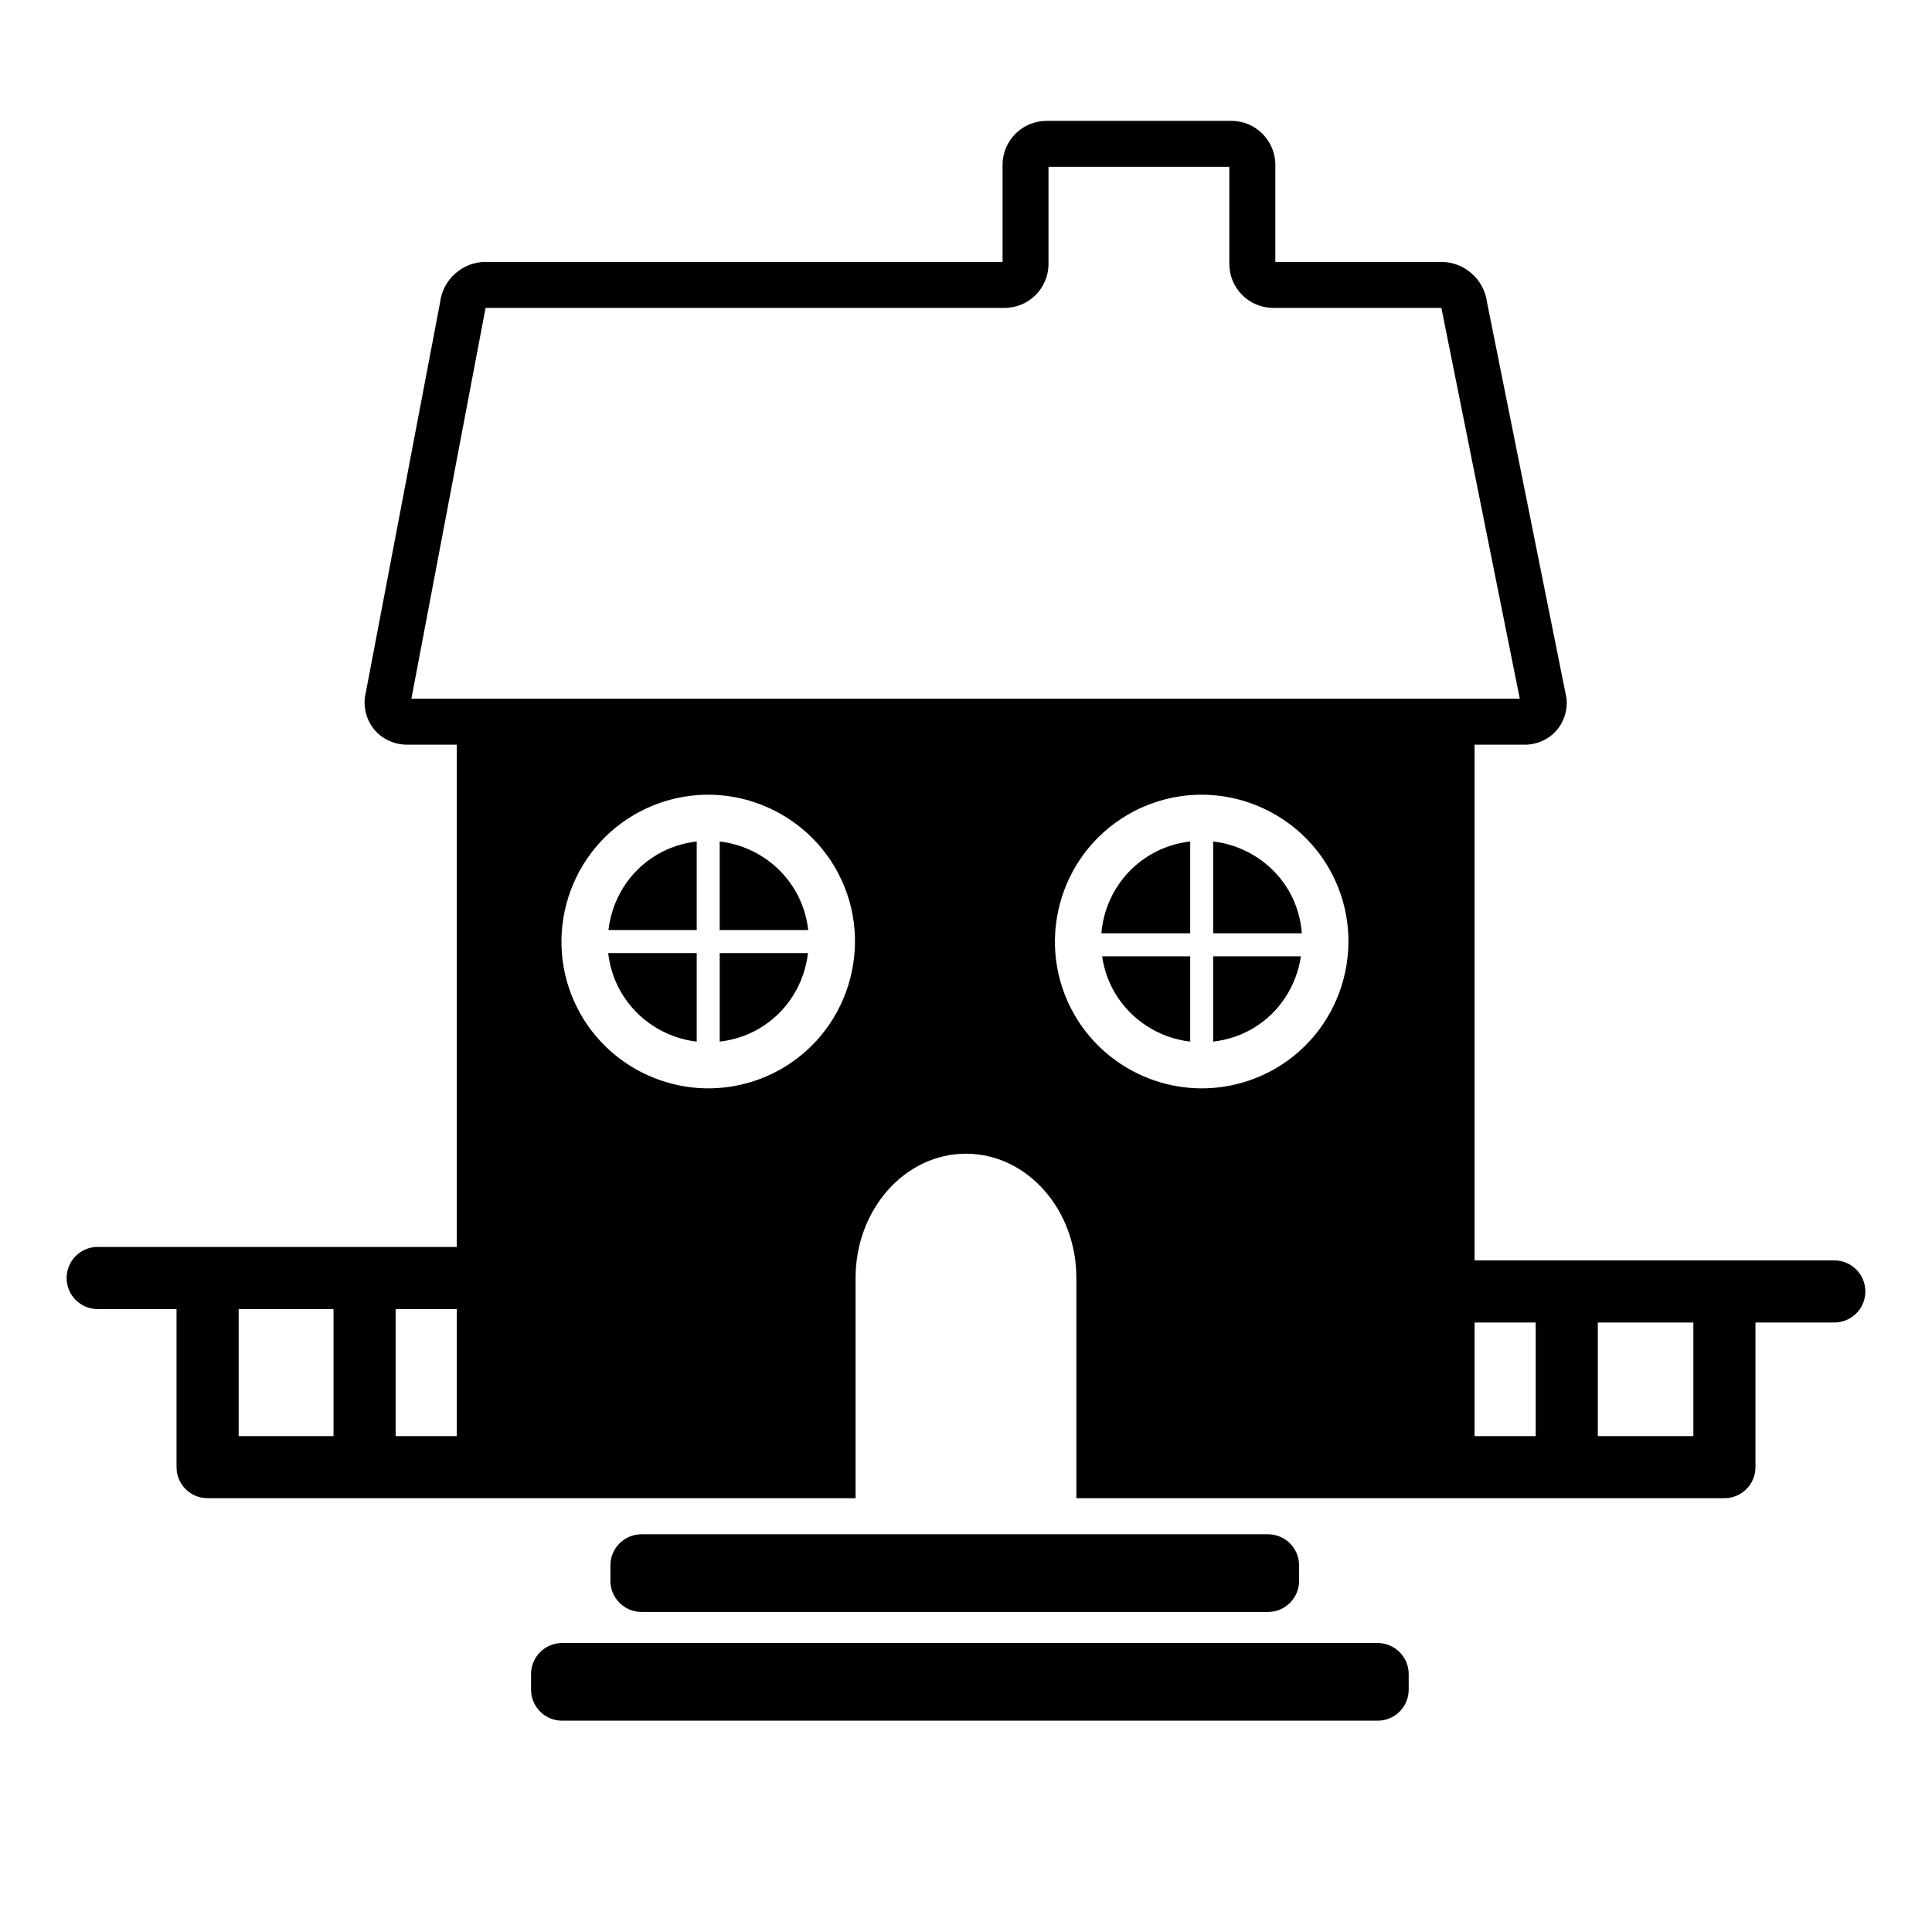 <?xml version="1.0" encoding="iso-8859-1"?>
<!-- Generator: Adobe Illustrator 17.1.0, SVG Export Plug-In . SVG Version: 6.00 Build 0)  -->
<!DOCTYPE svg PUBLIC "-//W3C//DTD SVG 1.1//EN" "http://www.w3.org/Graphics/SVG/1.1/DTD/svg11.dtd">
<svg version="1.1" id="Capa_1" xmlns="http://www.w3.org/2000/svg" xmlns:xlink="http://www.w3.org/1999/xlink" x="0px" y="0px"
	 viewBox="0 0 64 64" style="enable-background:new 0 0 64 64;" xml:space="preserve">
<g>
	<path d="M36.921,32.871c0.532,0.913,1.469,1.514,2.506,1.634v-2.826h-2.918C36.569,32.088,36.701,32.492,36.921,32.871z"/>
	<path d="M36.484,30.917h2.943v-3.043c-0.457,0.053-0.901,0.196-1.302,0.43C37.148,28.875,36.572,29.867,36.484,30.917z"/>
	<path d="M40.188,34.505c0.456-0.053,0.9-0.195,1.301-0.429c0.909-0.531,1.46-1.43,1.605-2.397h-2.907V34.505z"/>
	<path d="M40.188,27.875v3.042h2.937c-0.039-0.482-0.172-0.963-0.431-1.409C42.162,28.597,41.225,27.996,40.188,27.875z"/>
	<path d="M20.155,30.809h2.925v-2.935c-0.456,0.053-0.9,0.196-1.302,0.43C20.836,28.854,20.273,29.8,20.155,30.809z"/>
	<path d="M20.575,32.871c0.532,0.913,1.469,1.514,2.505,1.634v-2.934h-2.933C20.197,32.017,20.334,32.46,20.575,32.871z"/>
	<path d="M23.841,27.875v2.934h2.933c-0.051-0.446-0.188-0.89-0.428-1.301C25.815,28.597,24.877,27.996,23.841,27.875z"/>
	<path d="M23.841,34.505c0.456-0.053,0.9-0.195,1.301-0.429c0.943-0.55,1.506-1.497,1.624-2.505h-2.924V34.505z"/>
	<path d="M3.236,43.365h2.612v5.237c0,0.568,0.461,1.028,1.029,1.028h21.465v-7.296c0-2.273,1.637-4.116,3.657-4.116
		s3.657,1.843,3.657,4.116v7.296h21.467c0.568,0,1.029-0.46,1.029-1.028V43.81h2.611c0.568,0,1.029-0.461,1.029-1.029
		c0-0.569-0.461-1.029-1.029-1.029H48.847V24.669h1.661c0.397,0,0.774-0.164,1.035-0.452c0.261-0.288,0.39-0.679,0.352-1.074
		l-2.636-13.132c-0.094-0.752-0.75-1.335-1.512-1.335h-5.5V5.46c0-0.803-0.653-1.456-1.456-1.456h-6.123
		c-0.803,0-1.457,0.653-1.457,1.456v3.216H16.085c-0.766,0-1.419,0.586-1.507,1.343l-2.485,13.053l-0.011,0.078
		c-0.033,0.394,0.099,0.784,0.36,1.069c0.263,0.285,0.639,0.449,1.035,0.449h1.654v16.638H3.236c-0.568,0-1.029,0.461-1.029,1.029
		C2.207,42.904,2.667,43.365,3.236,43.365z M25.909,35.393c-0.743,0.431-1.589,0.66-2.445,0.66c-1.725,0-3.337-0.924-4.205-2.414
		c-1.35-2.315-0.563-5.3,1.753-6.651c0.744-0.433,1.589-0.662,2.445-0.662c1.726,0,3.337,0.925,4.206,2.414
		C29.012,31.056,28.225,34.041,25.909,35.393z M42.257,35.393c-0.744,0.431-1.589,0.66-2.445,0.66c-1.726,0-3.337-0.924-4.206-2.414
		c-1.35-2.315-0.564-5.3,1.753-6.651c0.743-0.433,1.589-0.662,2.445-0.662c1.725,0,3.337,0.925,4.205,2.414
		C45.358,31.056,44.573,34.041,42.257,35.393z M52.93,43.81h3.165v3.764H52.93V43.81z M50.872,43.81v3.764h-2.025V43.81H50.872z
		 M13.628,23.146L16.085,10.2h17.192c0.803,0,1.456-0.653,1.456-1.457V5.527h5.99v3.216c0,0.803,0.653,1.457,1.457,1.457
		l5.568,0.001l2.597,12.945H13.628z M13.106,43.365h2.025v4.208h-2.025V43.365z M7.906,43.365h3.142v4.208H7.906V43.365z"/>
	<path d="M42.005,53.398c0.568,0,1.029-0.461,1.029-1.029v-0.515c0-0.569-0.461-1.029-1.029-1.029H21.25
		c-0.568,0-1.029,0.46-1.029,1.029v0.515c0,0.568,0.461,1.029,1.029,1.029H42.005z"/>
	<path d="M17.592,55.456v0.515c0,0.569,0.461,1.029,1.029,1.029h27.015c0.568,0,1.029-0.46,1.029-1.029v-0.515
		c0-0.568-0.461-1.029-1.029-1.029H18.621C18.053,54.427,17.592,54.888,17.592,55.456z"/>
</g>
</svg>
